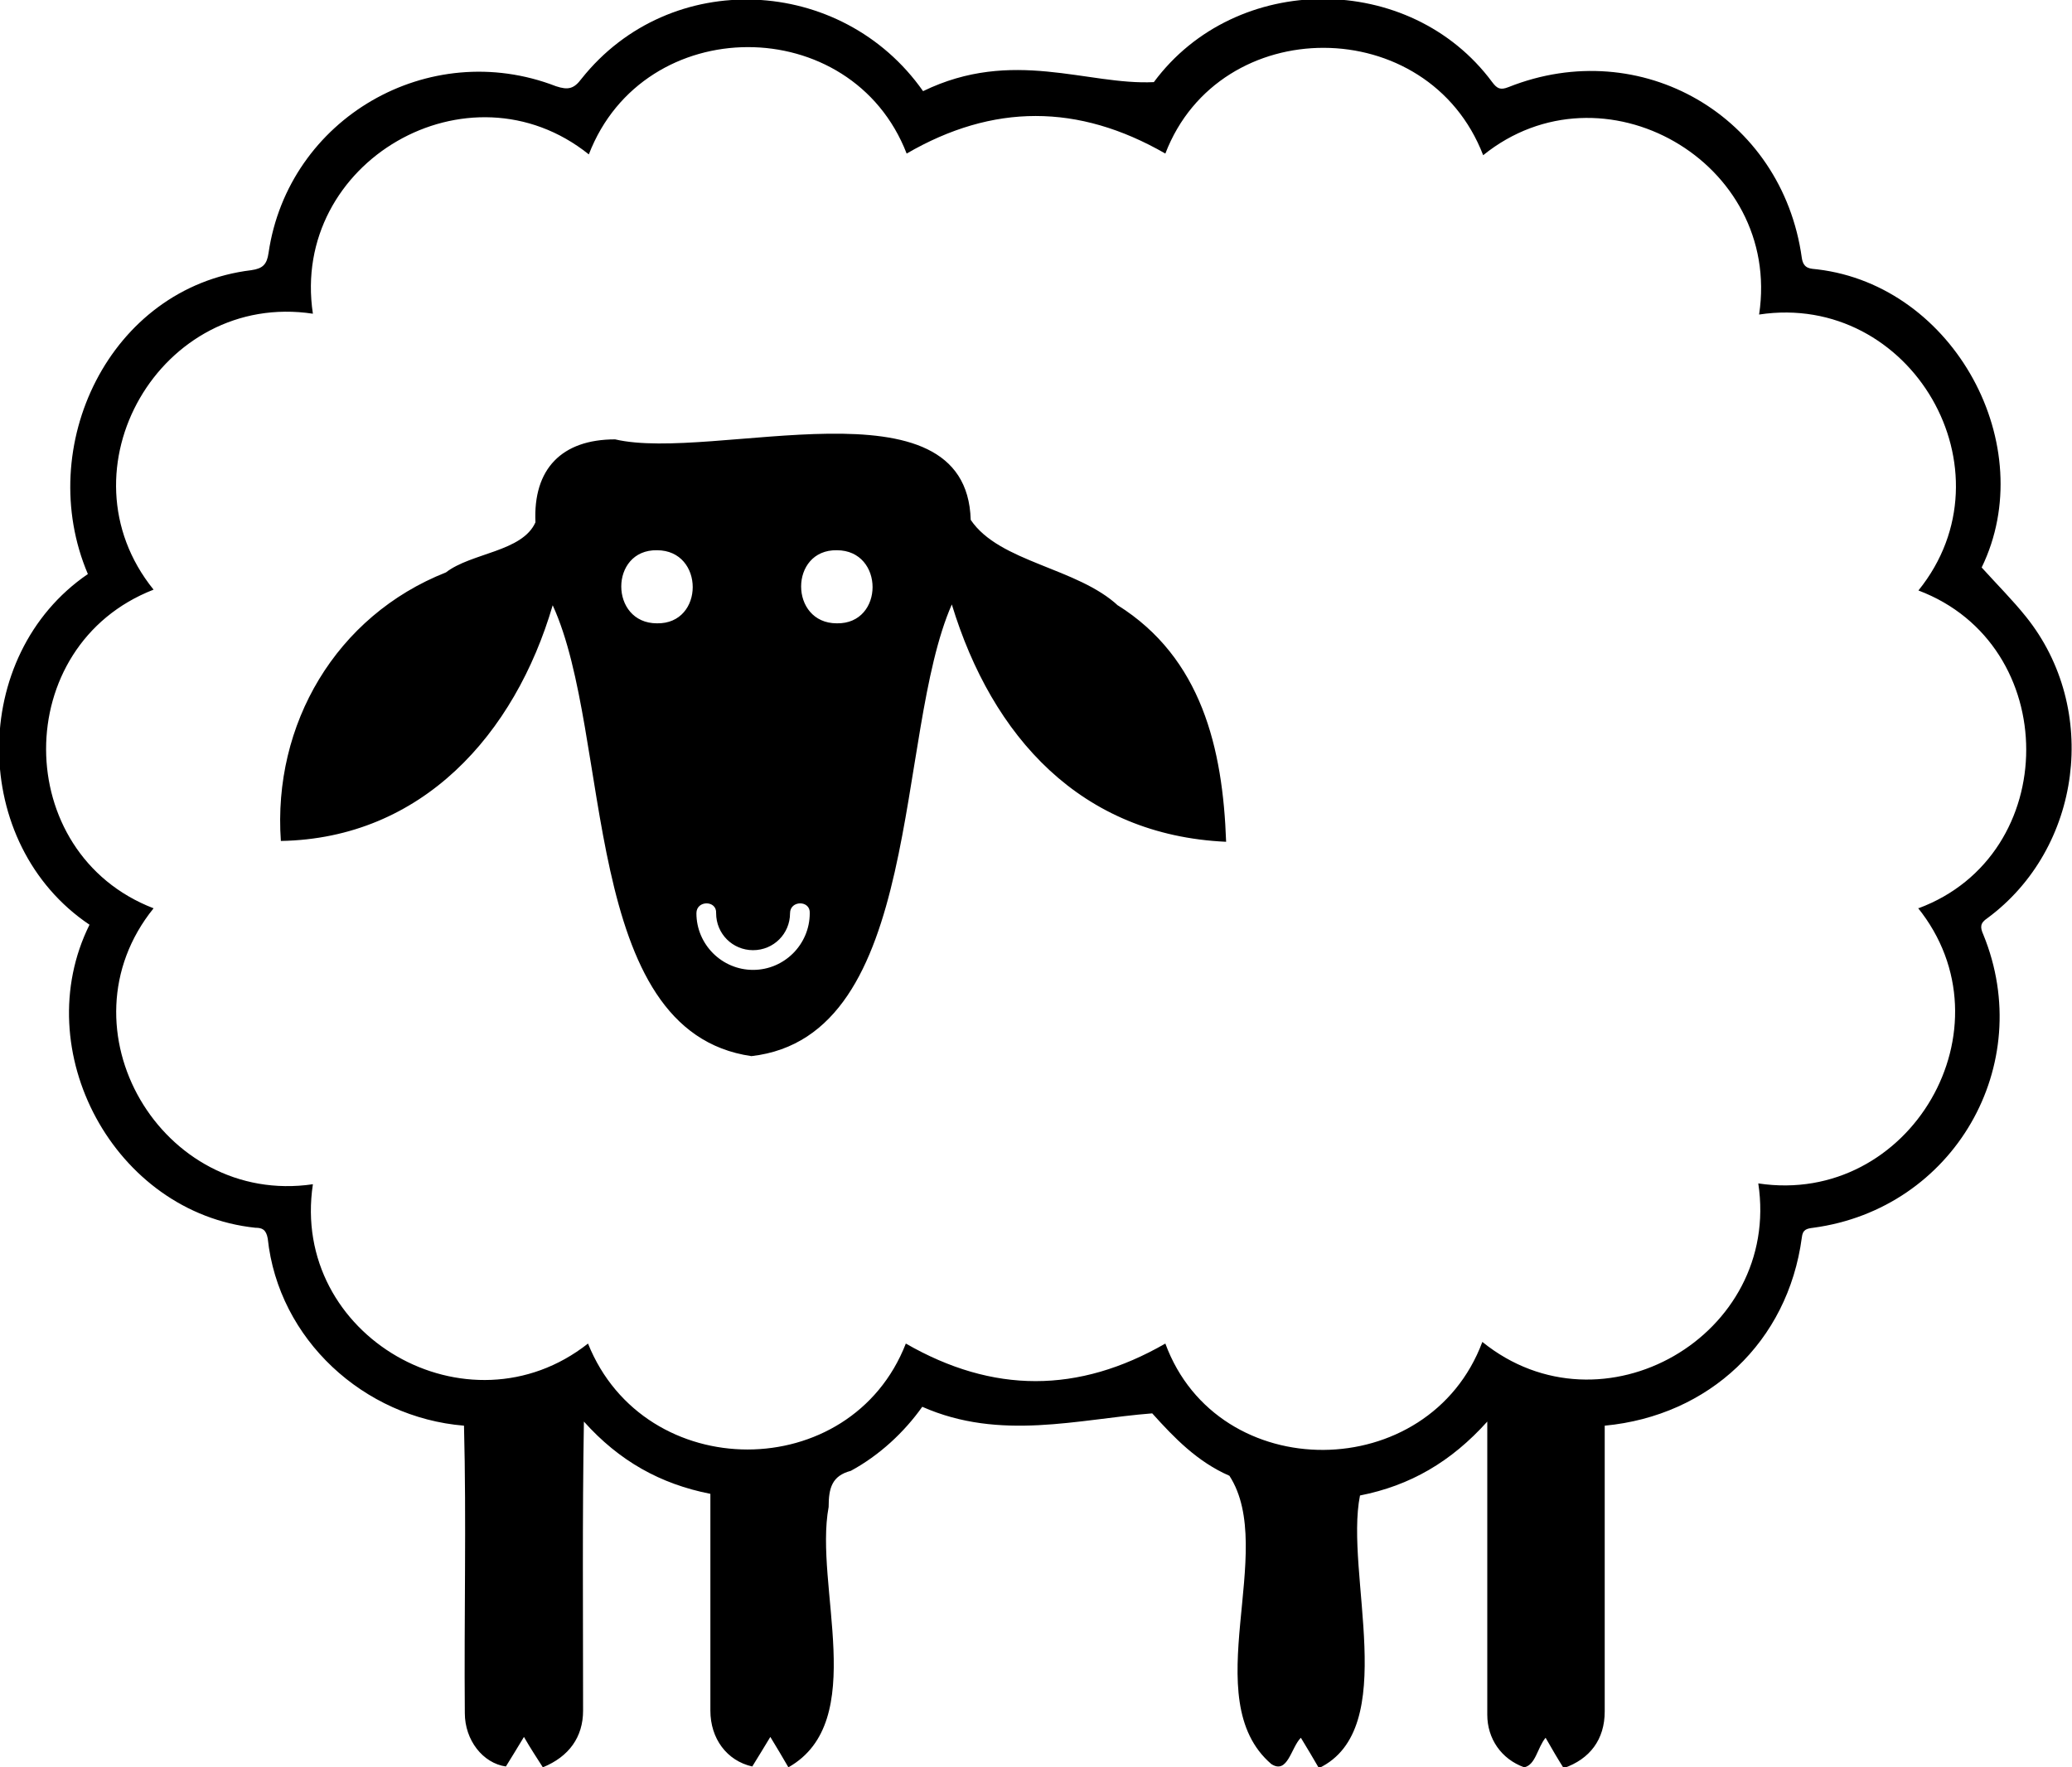 <?xml version="1.0" encoding="UTF-8"?><svg id="b" xmlns="http://www.w3.org/2000/svg" viewBox="0 0 25.23 21.52"><g id="c"><path d="M24.67,7.51c-.16-.2-.35-.39-.54-.6.72-1.48-.33-3.43-2-3.63-.08-.01-.17,0-.19-.14-.24-1.73-1.96-2.72-3.57-2.08-.1.04-.14.02-.2-.06-1-1.35-3.12-1.35-4.12,0-.81.04-1.72-.42-2.81.11-.99-1.41-3.08-1.51-4.16-.15-.09.12-.16.14-.31.09-1.55-.6-3.26.39-3.5,2.03-.02.14-.07.19-.21.21-1.73.21-2.65,2.15-1.99,3.7-1.45.99-1.44,3.29.02,4.27-.76,1.53.3,3.51,2.02,3.69.08,0,.13.02.15.13.13,1.23,1.17,2.18,2.39,2.28.03,1.17,0,2.33.01,3.5,0,.33.22.61.5.65.07-.11.14-.23.22-.36.08.14.16.26.23.37.32-.13.49-.37.49-.69,0-1.18-.01-2.34.01-3.52.43.48.93.76,1.54.88,0,.88,0,1.76,0,2.64,0,.34.2.61.51.68.07-.11.14-.23.22-.36.08.13.15.25.22.37.99-.56.31-2.21.49-3.17,0-.23.04-.38.27-.44.35-.19.65-.47.87-.78.95.42,1.9.15,2.8.08.27.3.55.59.94.76.59.91-.41,2.72.51,3.51.2.13.24-.2.36-.32.08.13.15.25.22.37,1-.48.31-2.37.5-3.32.61-.12,1.11-.41,1.55-.9,0,1.15,0,2.43,0,3.57,0,.29.17.54.45.64.14-.03.16-.24.26-.36.08.14.15.26.22.37.32-.11.5-.35.5-.69,0-1.16,0-2.32,0-3.48,1.27-.12,2.23-1.02,2.4-2.29.01-.1.06-.11.14-.12,1.71-.23,2.72-1.98,2.07-3.57-.04-.09-.04-.14.05-.2,1.15-.85,1.37-2.55.47-3.67M23.35,11.05c1.18,1.46-.09,3.64-1.94,3.36.28,1.85-1.9,3.11-3.36,1.93-.65,1.74-3.22,1.76-3.86.02-1.06.61-2.1.61-3.16,0-.67,1.72-3.18,1.72-3.87,0-1.46,1.15-3.63-.09-3.35-1.94-1.84.27-3.12-1.9-1.94-3.36-1.74-.67-1.75-3.2,0-3.88-1.18-1.46.09-3.64,1.94-3.36-.28-1.85,1.9-3.11,3.36-1.94.67-1.74,3.2-1.74,3.87-.01,1.05-.61,2.09-.61,3.15,0,.66-1.72,3.2-1.72,3.87.02,1.45-1.17,3.64.08,3.36,1.94,1.85-.28,3.12,1.9,1.94,3.36,1.75.66,1.75,3.22,0,3.87M13.62,7.38c-.5-.47-1.45-.53-1.8-1.05-.05-1.77-3.13-.7-4.33-.98-.65,0-1,.36-.97,1.01-.16.36-.78.37-1.09.61-1.34.53-2.11,1.85-2.01,3.27,1.72-.03,2.85-1.3,3.31-2.87.73,1.59.33,5.19,2.42,5.49,2.1-.24,1.74-3.91,2.44-5.5.49,1.61,1.57,2.81,3.34,2.89-.04-1.14-.3-2.24-1.32-2.88M8,7.59c-.58,0-.58-.9,0-.89.58,0,.58.9,0,.89M9.17,11.81c-.38,0-.69-.31-.69-.69,0-.16.25-.16.24,0,0,.25.2.45.45.45s.45-.2.45-.45c0-.16.25-.16.24,0,0,.38-.31.69-.69.69M10.19,7.59c-.58,0-.58-.9,0-.89.58,0,.58.9,0,.89"/></g></svg>
